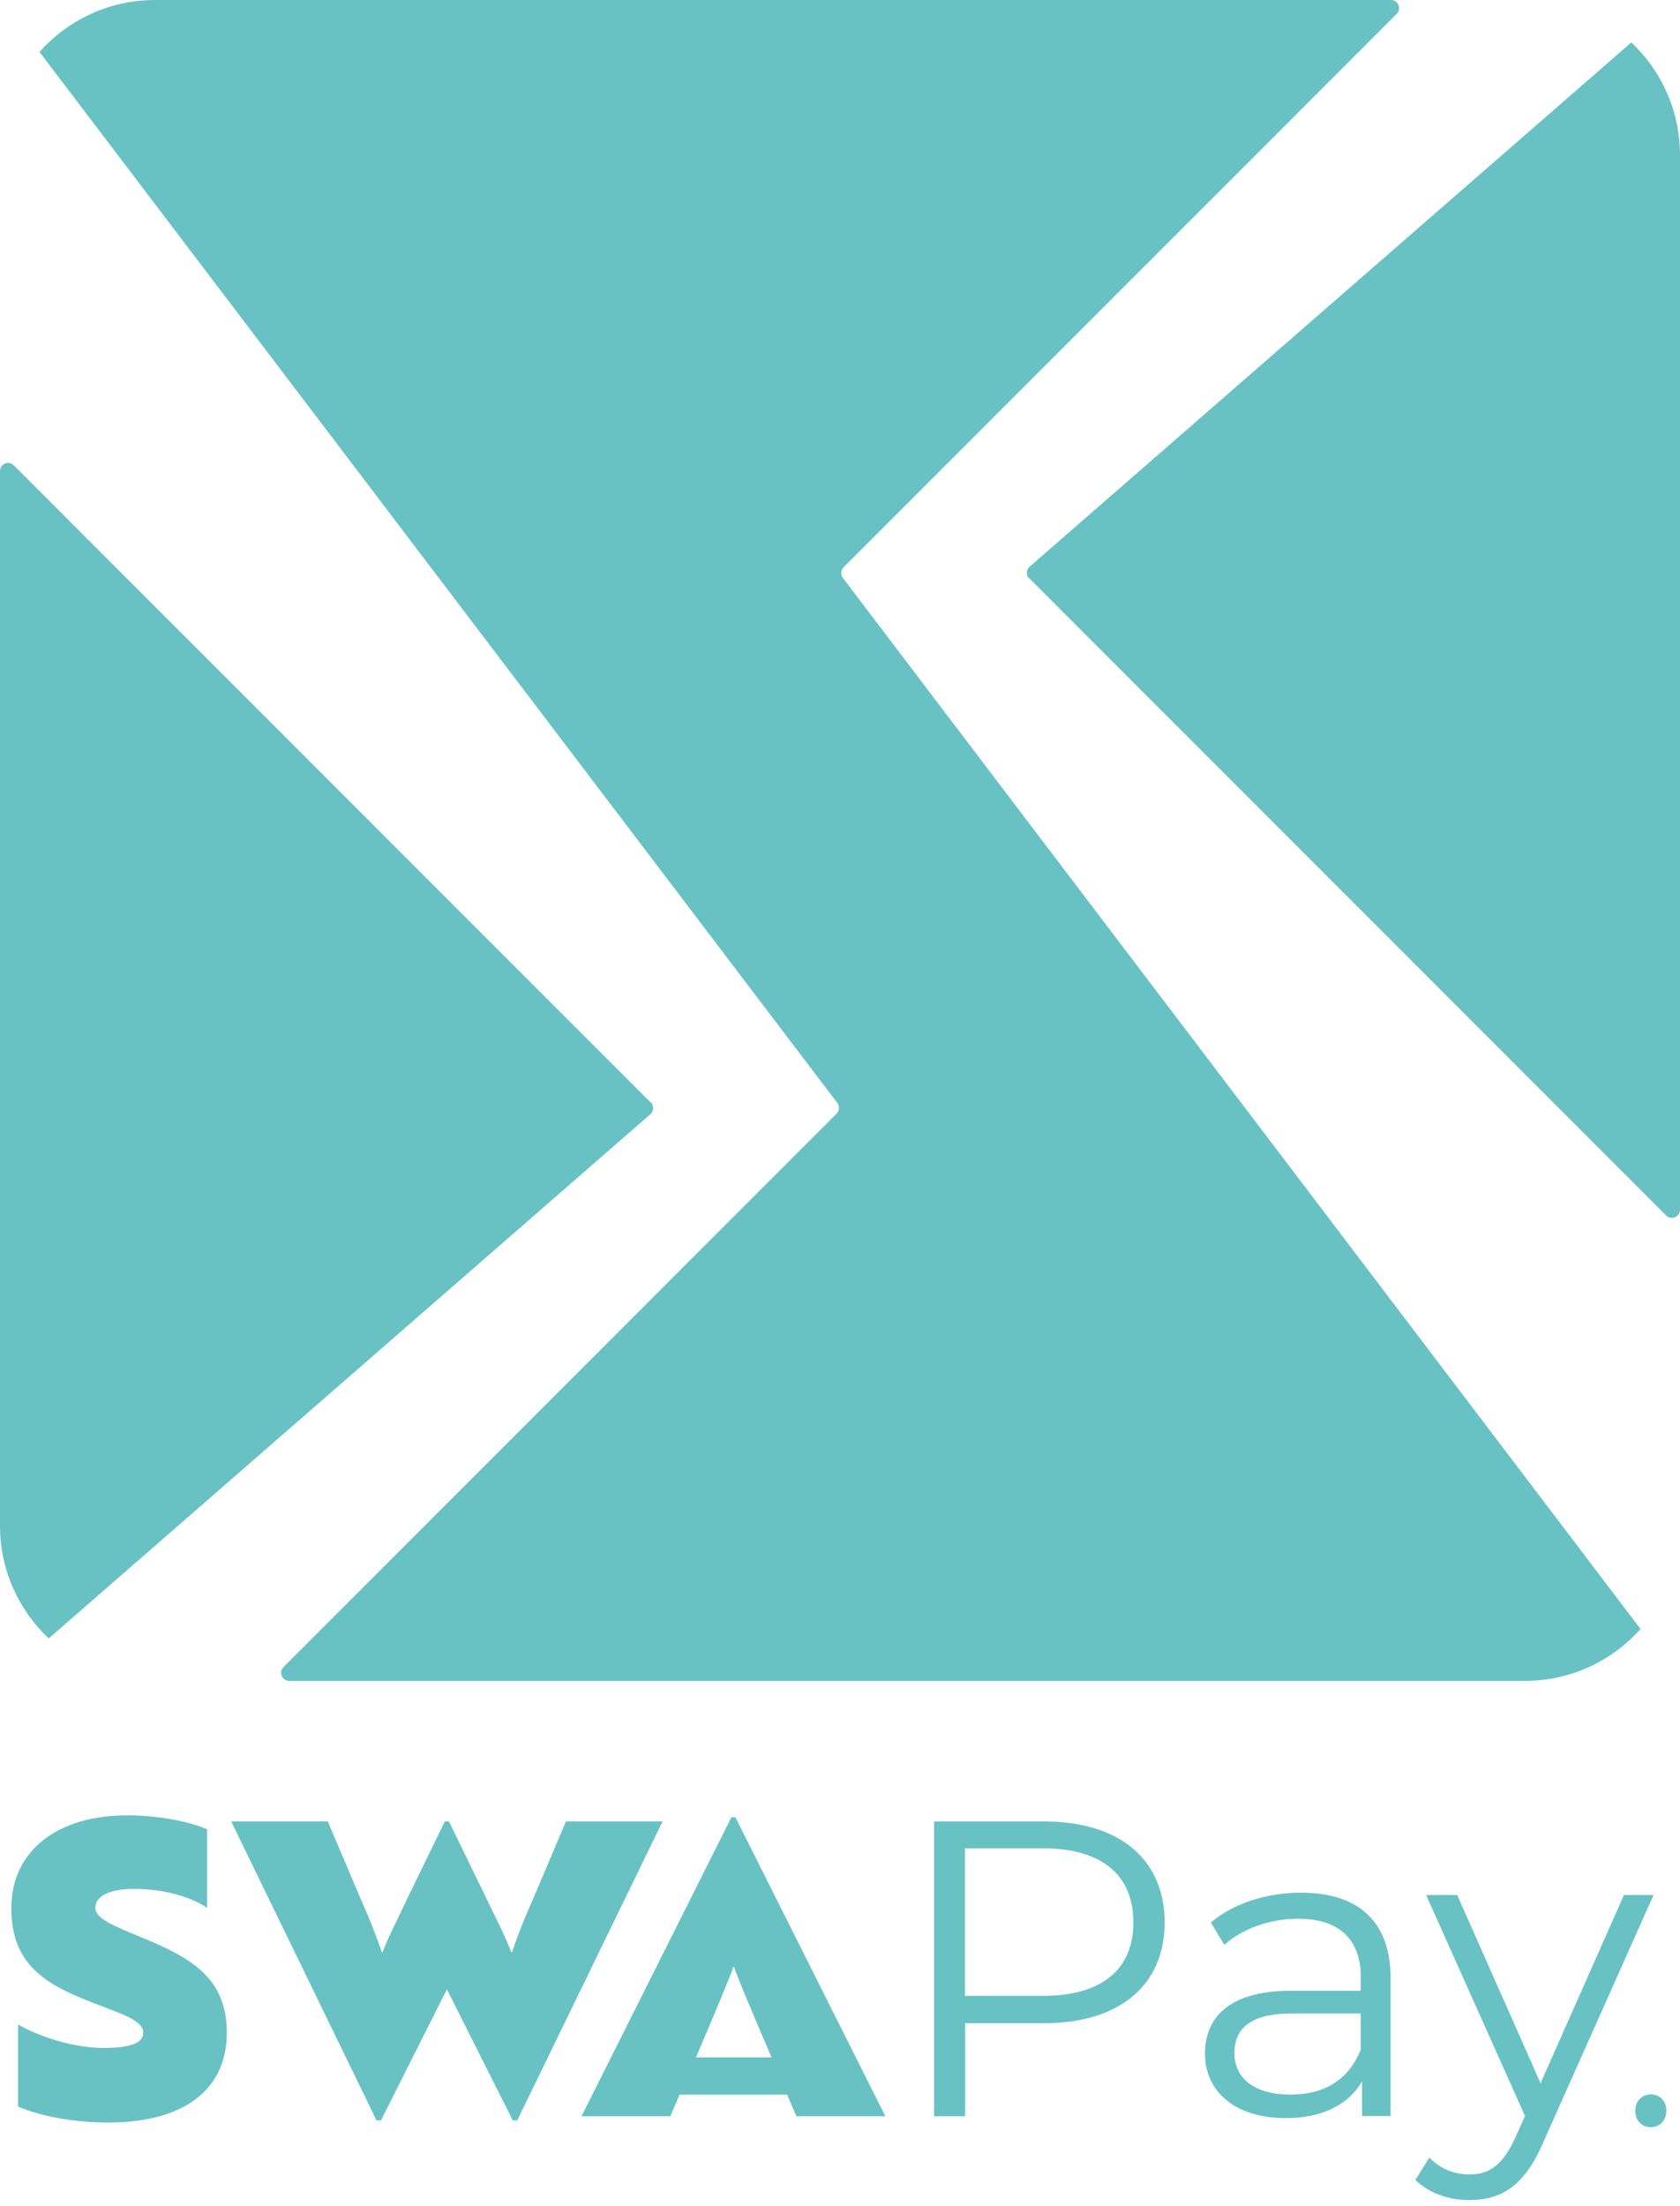 <?xml version="1.0" encoding="UTF-8"?>
<svg id="uuid-c04c4651-db5b-479d-bc5b-d9b488719da1" data-name="レイヤー 1" xmlns="http://www.w3.org/2000/svg" width="80" height="105" viewBox="0 0 80 105">
  <defs>
    <style>
      .uuid-1b30f3fc-d4c2-4ad1-9af5-956ec2dcd842 {
        fill: none;
      }

      .uuid-1b30f3fc-d4c2-4ad1-9af5-956ec2dcd842, .uuid-6481bcb9-f750-4685-850b-f0d6d47db3a8 {
        stroke-width: 0px;
      }

      .uuid-6481bcb9-f750-4685-850b-f0d6d47db3a8 {
        fill: #68c2c4;
      }
    </style>
  </defs>
  <g>
    <path class="uuid-6481bcb9-f750-4685-850b-f0d6d47db3a8" d="M49.02,27.53l30.32,30.32c.24.24.66.07.66-.27V7.38c0-2.11-.89-4.02-2.32-5.36l-28.65,24.95c-.17.15-.18.41-.02.57Z"/>
    <path class="uuid-6481bcb9-f750-4685-850b-f0d6d47db3a8" d="M30.98,52.47L.66,22.15C.42,21.9,0,22.07,0,22.42v50.2c0,2.11.89,4.01,2.32,5.36l28.65-24.95c.17-.15.18-.41.02-.57Z"/>
    <path class="uuid-6481bcb9-f750-4685-850b-f0d6d47db3a8" d="M40.17,27L66.51.66c.24-.24.07-.66-.27-.66H7.38C5.19,0,3.23.96,1.88,2.47l37.99,50.02c.12.15.1.37-.03.51l-26.34,26.34c-.24.24-.07.66.27.66h58.85c2.19,0,4.15-.96,5.5-2.47L40.14,27.51c-.12-.15-.1-.37.03-.51Z"/>
  </g>
  <g>
    <path class="uuid-6481bcb9-f750-4685-850b-f0d6d47db3a8" d="M10.8,96.75c0,2.67-1.99,4.27-5.65,4.27-1.58,0-3.2-.29-4.29-.76v-3.9c1.31.72,2.87,1.11,4.07,1.11s1.89-.21,1.89-.72c0-.58-.92-.86-2.42-1.44-2.26-.88-3.86-1.81-3.86-4.5s2.16-4.41,5.5-4.41c1.4,0,2.85.25,3.82.66v3.74c-.86-.57-2.16-.9-3.47-.9-1.15,0-1.85.33-1.85.9,0,.51.86.86,2.28,1.44,2.26.94,3.98,1.89,3.98,4.5Z"/>
    <path class="uuid-6481bcb9-f750-4685-850b-f0d6d47db3a8" d="M31.55,86.69l-6.92,14.23h-.21l-3.14-6.24-3.14,6.24h-.21l-6.92-14.23h4.6l1.58,3.72c.41.92.74,1.75.99,2.5h.04c.27-.74.82-1.77,1.15-2.5l1.81-3.72h.2l1.81,3.72c.49,1.03.88,1.75,1.15,2.5h.04c.25-.74.58-1.58.99-2.5l1.58-3.72h4.6Z"/>
    <g>
      <path class="uuid-6481bcb9-f750-4685-850b-f0d6d47db3a8" d="M55.46,91.5c0,2.99-2.16,4.79-5.73,4.79h-3.77v4.43h-1.48v-14.03h5.25c3.57,0,5.73,1.8,5.73,4.81ZM53.97,91.5c0-2.24-1.48-3.53-4.29-3.53h-3.73v7.02h3.73c2.81,0,4.29-1.28,4.29-3.49Z"/>
      <path class="uuid-6481bcb9-f750-4685-850b-f0d6d47db3a8" d="M66.22,94.18v6.53h-1.36v-1.64c-.64,1.08-1.88,1.74-3.63,1.74-2.39,0-3.85-1.24-3.85-3.07,0-1.62,1.04-2.99,4.07-2.99h3.35v-.64c0-1.8-1.02-2.79-2.99-2.79-1.36,0-2.65.48-3.51,1.24l-.64-1.06c1.06-.9,2.63-1.42,4.29-1.42,2.73,0,4.27,1.36,4.27,4.09ZM64.8,97.55v-1.72h-3.31c-2.04,0-2.71.8-2.71,1.88,0,1.22.98,1.98,2.67,1.98s2.79-.76,3.35-2.14Z"/>
      <path class="uuid-6481bcb9-f750-4685-850b-f0d6d47db3a8" d="M78.75,90.17l-5.27,11.81c-.88,2.06-2,2.73-3.51,2.73-.98,0-1.92-.32-2.57-.96l.66-1.06c.52.52,1.16.8,1.92.8.94,0,1.58-.44,2.18-1.76l.46-1.02-4.71-10.52h1.48l3.97,8.96,3.97-8.96h1.4Z"/>
    </g>
    <path class="uuid-6481bcb9-f750-4685-850b-f0d6d47db3a8" d="M37.93,100.72h4.23l-7.14-14.23h-.19l-7.14,14.23h4.23s.18-.41.44-1.03h5.12c.27.62.44,1.03.44,1.03ZM33.14,97.92c.8-1.87,1.71-4.03,1.78-4.31h.04c.06.28.98,2.44,1.78,4.31h-3.59Z"/>
  </g>
  <path class="uuid-6481bcb9-f750-4685-850b-f0d6d47db3a8" d="M77.87,100.46c0-.46.32-.78.74-.78s.74.31.74.78-.32.78-.74.78-.74-.31-.74-.78Z"/>
  <rect class="uuid-1b30f3fc-d4c2-4ad1-9af5-956ec2dcd842" x="0" width="80" height="105"/>
</svg>